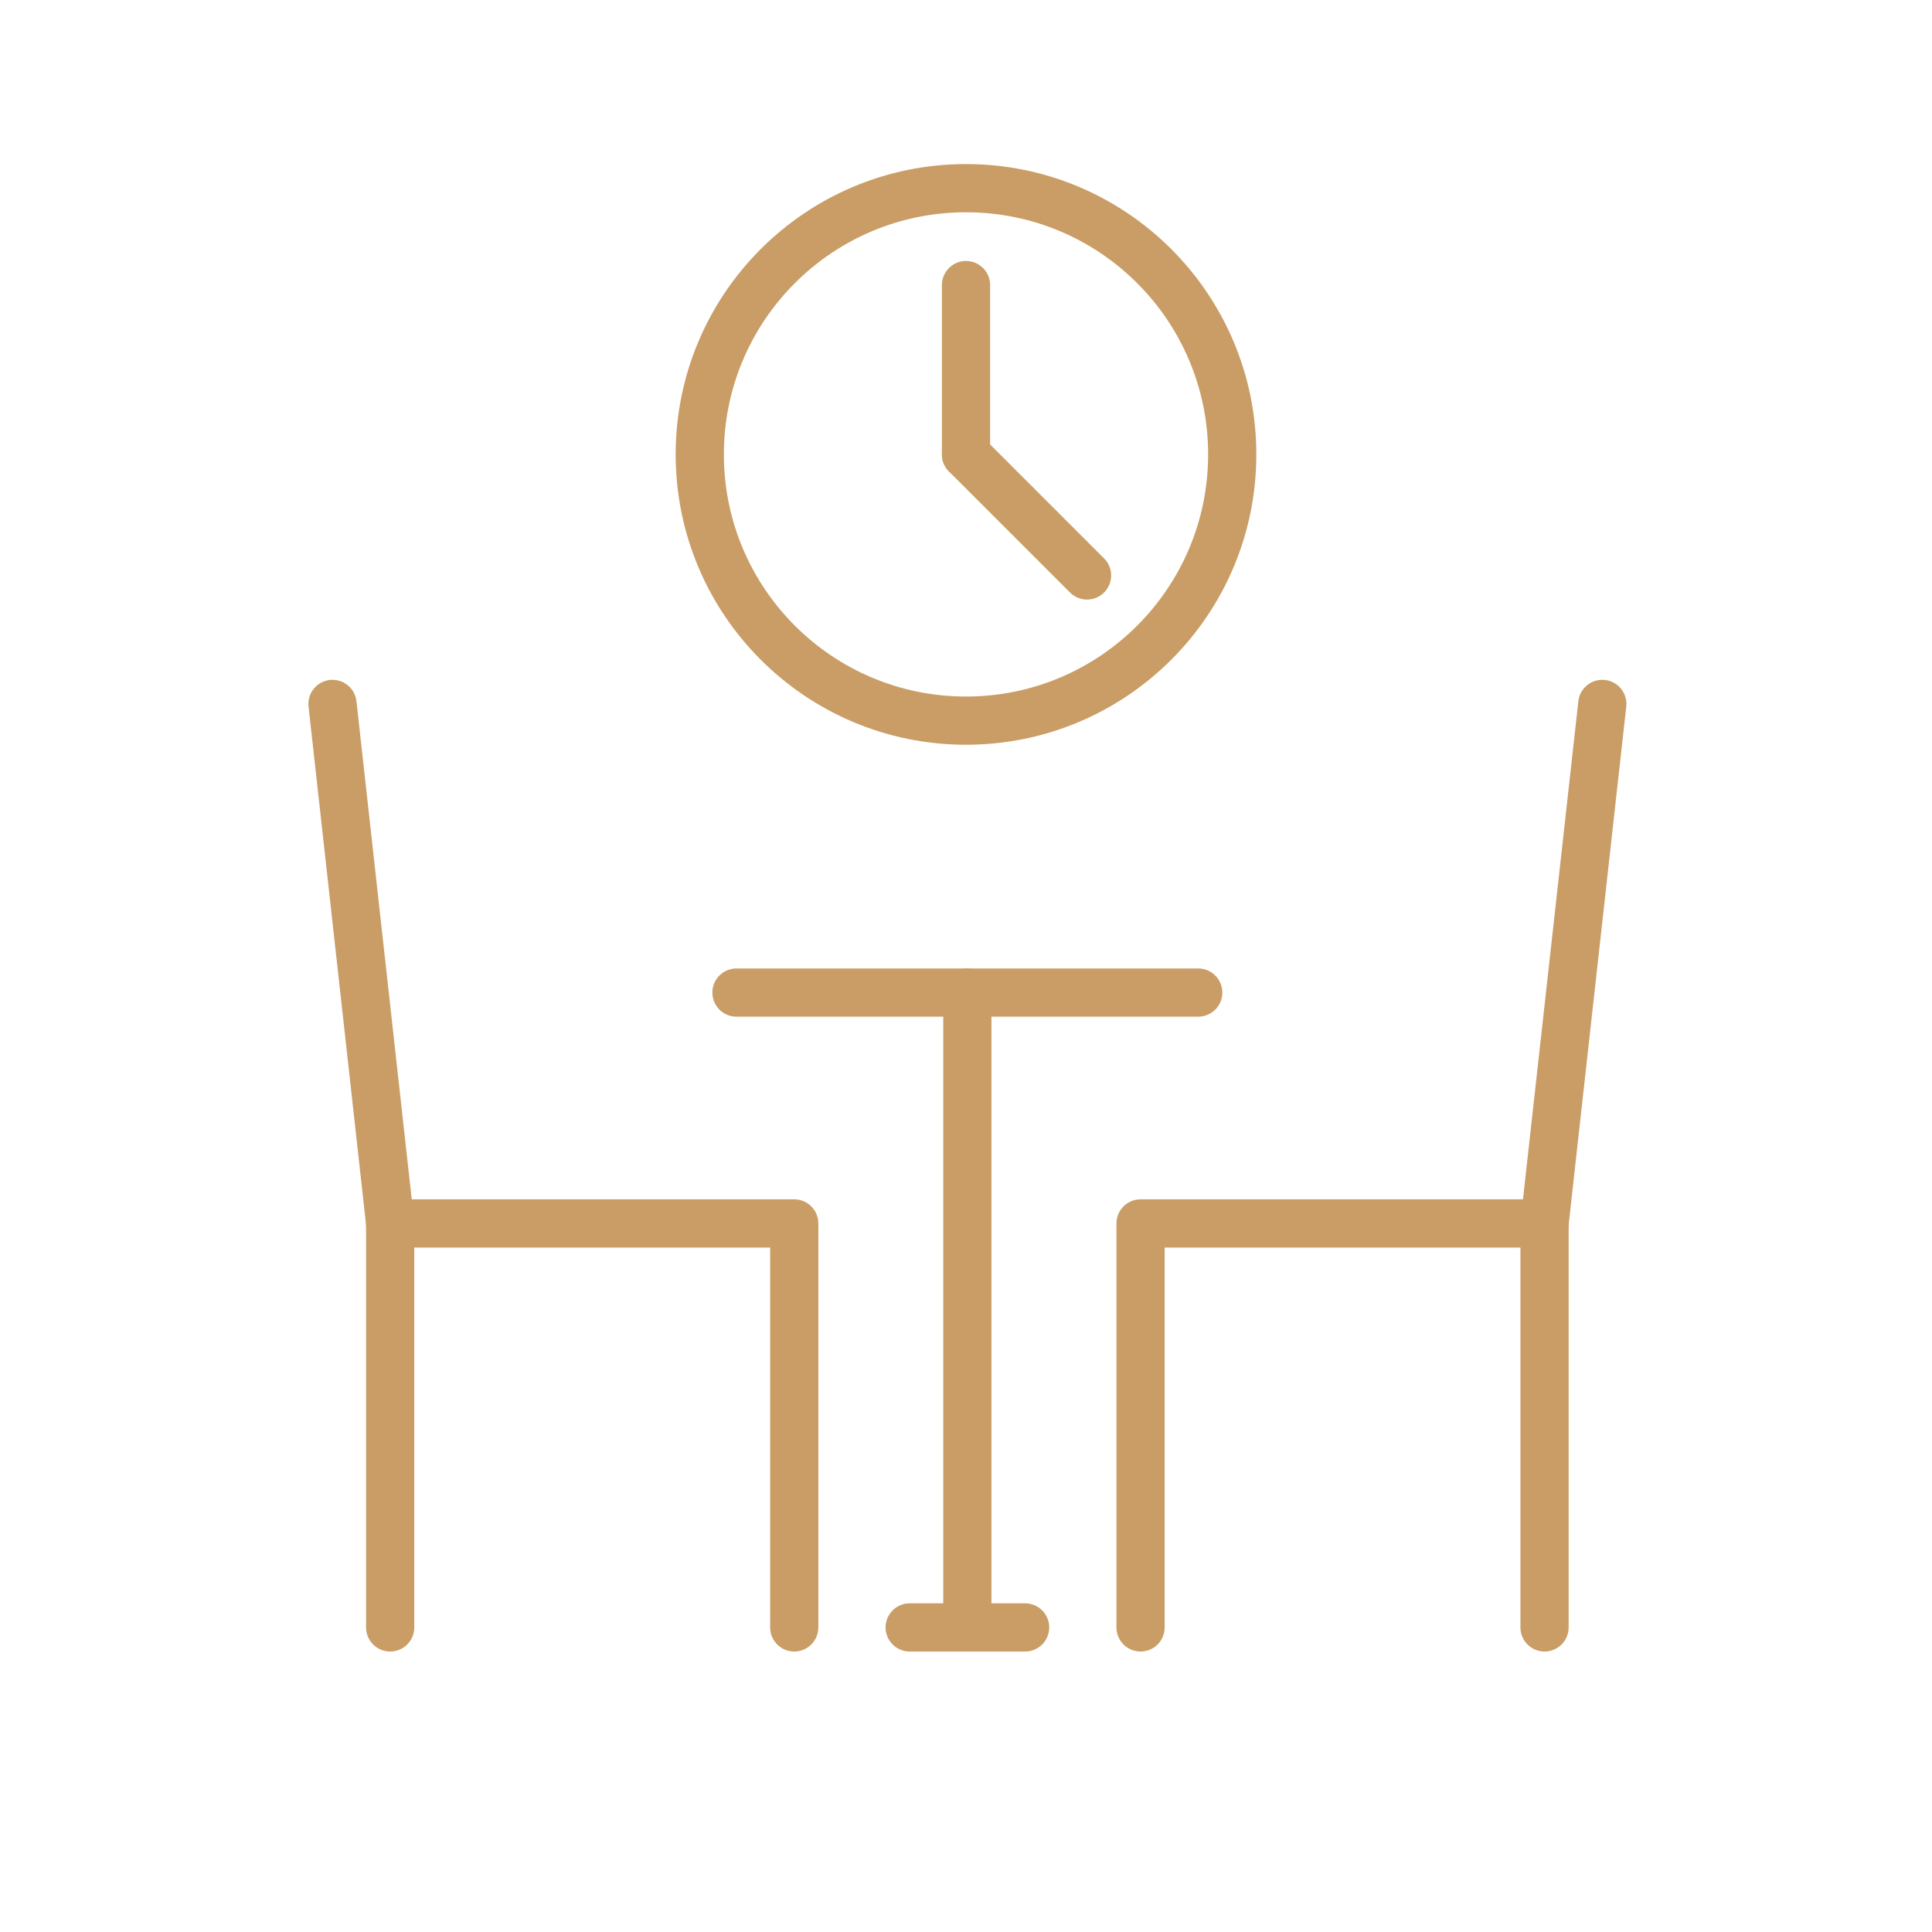 <?xml version="1.0" encoding="UTF-8"?>
<svg xmlns="http://www.w3.org/2000/svg" viewBox="0 0 200 200">
  <g id="Layer_1">
    <line x1="165.87" y1="72.87" x2="159.89" y2="126.65" style="fill:none; stroke:#c99d65; stroke-linecap:round; stroke-linejoin:round; stroke-width:4.99px;"></line>
    <polyline points="118.07 168.47 118.07 126.65 159.89 126.65 159.89 168.47" style="fill:none; stroke:#c99d65; stroke-linecap:round; stroke-linejoin:round; stroke-width:4.99px;"></polyline>
    <line x1="34.42" y1="72.87" x2="40.39" y2="126.65" style="fill:none; stroke:#c99d65; stroke-linecap:round; stroke-linejoin:round; stroke-width:4.99px;"></line>
    <polyline points="82.22 168.47 82.22 126.65 40.39 126.65 40.39 168.47" style="fill:none; stroke:#c99d65; stroke-linecap:round; stroke-linejoin:round; stroke-width:4.99px;"></polyline>
    <line x1="124.04" y1="102.75" x2="76.24" y2="102.75" style="fill:none; stroke:#c99d65; stroke-linecap:round; stroke-linejoin:round; stroke-width:4.99px;"></line>
    <line x1="100.14" y1="102.75" x2="100.14" y2="168.47" style="fill:none; stroke:#c99d65; stroke-linecap:round; stroke-linejoin:round; stroke-width:4.99px;"></line>
    <line x1="106.12" y1="168.47" x2="94.17" y2="168.47" style="fill:none; stroke:#c99d65; stroke-linecap:round; stroke-linejoin:round; stroke-width:4.99px;"></line>
  </g>
  <g id="transport">
    <circle cx="100" cy="47.04" r="27.56" style="fill:none; stroke:#c99d65; stroke-linecap:round; stroke-linejoin:round; stroke-width:4.99px;"></circle>
    <line x1="100" y1="29.51" x2="100" y2="47.04" style="fill:none; stroke:#c99d65; stroke-linecap:round; stroke-linejoin:round; stroke-width:4.99px;"></line>
    <line x1="112.53" y1="59.57" x2="100" y2="47.04" style="fill:none; stroke:#c99d65; stroke-linecap:round; stroke-linejoin:round; stroke-width:4.99px;"></line>
  </g>
</svg>
